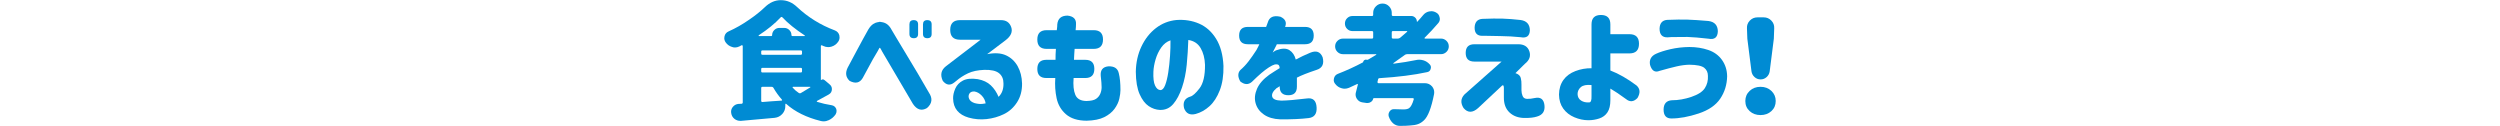 <?xml version="1.0" encoding="utf-8"?>
<!-- Generator: Adobe Illustrator 24.3.0, SVG Export Plug-In . SVG Version: 6.00 Build 0)  -->
<svg version="1.1" id="title_x5F_05" xmlns="http://www.w3.org/2000/svg" xmlns:xlink="http://www.w3.org/1999/xlink" x="0px"
	 y="0px" width="972px" height="49px" viewBox="0 0 972 49" style="enable-background:new 0 0 972 49;" xml:space="preserve">
<style type="text/css">
	.st0{fill:#008BD3;}
</style>
<g>
	<path class="st0" d="M319.247,31.116c0.456-0.357,0.911-0.342,1.367,0.049l1.904,1.611c0.618,0.488,0.928,1.107,0.928,1.855
		c0,0.944-0.407,1.645-1.221,2.1c-1.302,0.749-2.816,1.579-4.541,2.49c-0.098,0.065-0.139,0.139-0.122,0.22
		c0.016,0.082,0.073,0.139,0.171,0.171c1.758,0.554,3.662,0.993,5.713,1.318c0.781,0.163,1.334,0.619,1.66,1.367
		c0.098,0.293,0.146,0.586,0.146,0.879c0,0.456-0.13,0.896-0.391,1.318c-0.684,0.977-1.546,1.709-2.588,2.197
		c-0.684,0.325-1.367,0.488-2.051,0.488c-0.358,0-0.732-0.049-1.123-0.146c-5.534-1.367-10.01-3.58-13.428-6.641
		c-0.065-0.064-0.139-0.081-0.22-0.049c-0.082,0.033-0.122,0.098-0.122,0.195v0.586c0.032,1.205-0.35,2.255-1.147,3.149
		c-0.798,0.895-1.799,1.407-3.003,1.538c-3.874,0.357-8.22,0.748-13.037,1.172c-0.13,0-0.244,0-0.342,0
		c-0.814,0-1.546-0.244-2.197-0.732c-0.749-0.586-1.188-1.352-1.318-2.295c-0.033-0.162-0.049-0.325-0.049-0.488
		c0-0.716,0.228-1.351,0.684-1.904c0.586-0.716,1.334-1.106,2.246-1.172c0.456-0.032,0.83-0.049,1.123-0.049
		c0.325-0.032,0.488-0.211,0.488-0.537V17.884c0-0.098-0.049-0.179-0.146-0.244c-0.098-0.064-0.195-0.081-0.293-0.049
		c-0.326,0.163-0.635,0.326-0.928,0.488c-0.554,0.261-1.107,0.391-1.66,0.391c-0.423,0-0.83-0.081-1.221-0.244
		c-0.977-0.293-1.774-0.879-2.393-1.758c-0.358-0.521-0.537-1.074-0.537-1.66c0-0.228,0.032-0.472,0.098-0.732
		c0.228-0.879,0.749-1.497,1.562-1.855c2.767-1.236,5.452-2.767,8.057-4.59c2.344-1.595,4.362-3.206,6.055-4.834
		c1.888-1.822,3.955-2.734,6.201-2.734c2.344,0,4.443,0.879,6.299,2.637c4.264,4.004,9.18,7.048,14.746,9.131
		c0.879,0.358,1.448,0.977,1.709,1.855c0.065,0.293,0.098,0.586,0.098,0.879c0,0.586-0.179,1.14-0.537,1.66
		c-0.651,0.944-1.514,1.579-2.588,1.904c-0.456,0.131-0.896,0.195-1.318,0.195c-0.619,0-1.237-0.146-1.855-0.439
		c-0.163-0.098-0.342-0.179-0.537-0.244c-0.098-0.064-0.195-0.064-0.293,0c-0.098,0.065-0.146,0.146-0.146,0.244v13.184
		C319.181,31.101,319.214,31.116,319.247,31.116z M307.723,13.685c0,0.229,0.114,0.342,0.342,0.342h4.736
		c0.065,0,0.105-0.032,0.122-0.098c0.016-0.064,0.008-0.113-0.024-0.146c-3.679-2.408-6.576-4.752-8.691-7.031
		c-0.228-0.228-0.456-0.228-0.684,0c-2.246,2.409-5.095,4.736-8.545,6.982c-0.033,0.065-0.041,0.131-0.024,0.195
		c0.016,0.065,0.057,0.098,0.122,0.098h4.785c0.228,0,0.342-0.113,0.342-0.342c0-0.781,0.276-1.448,0.83-2.002
		c0.553-0.553,1.221-0.83,2.002-0.83h1.855c0.781,0,1.448,0.277,2.002,0.83C307.447,12.236,307.723,12.903,307.723,13.685z
		 M296.444,19.593c-0.326,0-0.488,0.163-0.488,0.488v0.732c0,0.326,0.163,0.488,0.488,0.488h14.893c0.325,0,0.488-0.162,0.488-0.488
		v-0.732c0-0.325-0.163-0.488-0.488-0.488H296.444z M295.956,27.698c0,0.326,0.163,0.488,0.488,0.488h14.893
		c0.325,0,0.488-0.162,0.488-0.488v-0.83c0-0.325-0.163-0.488-0.488-0.488h-14.893c-0.326,0-0.488,0.163-0.488,0.488V27.698z
		 M296.444,33.753c-0.326,0-0.488,0.163-0.488,0.488v4.98c0,0.131,0.049,0.244,0.146,0.342s0.211,0.131,0.342,0.098
		c0.911-0.064,2.148-0.162,3.711-0.293c1.595-0.098,2.832-0.179,3.711-0.244c0.098,0,0.163-0.049,0.195-0.146
		c0.032-0.098,0.016-0.179-0.049-0.244c-1.27-1.432-2.36-2.945-3.271-4.541c-0.163-0.293-0.407-0.439-0.732-0.439H296.444z
		 M314.999,33.997c0.065-0.032,0.089-0.081,0.073-0.146c-0.017-0.064-0.057-0.098-0.122-0.098h-6.592
		c-0.098,0-0.163,0.041-0.195,0.122c-0.033,0.082-0.017,0.155,0.049,0.22c0.684,0.781,1.448,1.449,2.295,2.002
		c0.26,0.195,0.537,0.229,0.83,0.098C312.118,35.771,313.339,35.039,314.999,33.997z"/>
	<path class="st0" d="M329.56,26.331c1.302-2.441,2.409-4.517,3.32-6.226c0.911-1.709,1.807-3.369,2.686-4.98
		s1.562-2.84,2.051-3.687c0.618-1.009,1.261-1.717,1.929-2.124c0.667-0.406,1.245-0.635,1.733-0.684s0.732-0.105,0.732-0.171
		c0.977,0.098,1.782,0.317,2.417,0.659s1.212,0.888,1.733,1.636c0.391,0.651,1.164,1.953,2.319,3.906
		c1.155,1.953,2.49,4.175,4.004,6.665s2.979,4.932,4.395,7.324s2.84,4.843,4.272,7.349c1.53,2.246,1.286,4.248-0.732,6.006
		c-2.083,1.237-3.906,0.7-5.469-1.611c-7.683-13.053-11.654-19.808-11.914-20.264c-0.456-0.879-0.741-1.375-0.854-1.489
		c-0.114-0.113-0.236-0.049-0.366,0.195c-0.13,0.244-0.358,0.659-0.684,1.245c-0.293,0.424-0.871,1.4-1.733,2.93
		c-0.863,1.53-2.189,3.972-3.979,7.324c-1.14,1.921-2.832,2.295-5.078,1.123C328.844,30.059,328.584,28.35,329.56,26.331z
		 M353.584,9.485c0-1.106,0.553-1.66,1.66-1.66c1.139,0,1.709,0.554,1.709,1.66v3.711c0,1.107-0.554,1.66-1.66,1.66
		c-1.14,0-1.709-0.553-1.709-1.66V9.485z M358.857,9.485c0-1.106,0.553-1.66,1.66-1.66c1.139,0,1.709,0.554,1.709,1.66v3.711
		c0,1.107-0.554,1.66-1.66,1.66c-1.14,0-1.709-0.553-1.709-1.66V9.485z"/>
	<path class="st0" d="M389.174,7.825c2.018,0,3.345,0.903,3.979,2.71s-0.09,3.508-2.173,5.103l-7.178,5.42
		c2.962-0.586,5.412-0.431,7.349,0.464c1.937,0.896,3.442,2.304,4.517,4.224c1.074,1.921,1.644,4.167,1.709,6.738
		c0.032,2.768-0.61,5.185-1.929,7.251c-1.318,2.067-3.027,3.613-5.127,4.639s-4.346,1.668-6.738,1.929
		c-2.393,0.26-4.729,0.064-7.007-0.586c-1.921-0.554-3.394-1.449-4.419-2.686s-1.555-2.815-1.587-4.736
		c-0.033-1.204,0.252-2.49,0.854-3.857c0.602-1.367,1.603-2.408,3.003-3.125c1.399-0.716,3.304-0.895,5.713-0.537
		c2.116,0.391,3.809,1.188,5.078,2.393c1.27,1.205,2.278,2.702,3.027,4.492c0.716-0.716,1.221-1.514,1.514-2.393
		s0.423-1.839,0.391-2.881c0-1.692-0.578-3.003-1.733-3.931c-1.156-0.928-3.052-1.358-5.688-1.294
		c-2.572,0.098-4.696,0.546-6.372,1.343c-1.677,0.798-3.198,1.782-4.565,2.954l-0.732,0.586c-1.595,1.303-3.093,1.107-4.492-0.586
		c-1.074-2.311-0.684-4.199,1.172-5.664l13.525-10.352h-8.008c-2.539,0-3.809-1.27-3.809-3.809s1.27-3.809,3.809-3.809H389.174z
		 M378.822,35.56c-0.944-0.032-1.595,0.261-1.953,0.879c-0.358,0.619-0.375,1.294-0.049,2.026c0.325,0.732,1.042,1.278,2.148,1.636
		c1.139,0.293,2.124,0.391,2.954,0.293s1.261-0.162,1.294-0.195c-0.163-1.139-0.676-2.156-1.538-3.052
		C380.816,36.252,379.864,35.723,378.822,35.56z"/>
	<path class="st0" d="M403.312,15.345c0-2.408,1.204-3.613,3.613-3.613h3.955c0.13-0.911,0.195-1.676,0.195-2.295
		c0.228-2.246,1.562-3.369,4.004-3.369c2.311,0.261,3.401,1.384,3.271,3.369c0,0.619-0.049,1.384-0.146,2.295h7.031
		c2.409,0,3.613,1.205,3.613,3.613c0,2.441-1.205,3.662-3.613,3.662h-7.422c-0.065,0.717-0.114,1.433-0.146,2.148
		c-0.033,0.717-0.065,1.416-0.098,2.1h4.395c2.344,0,3.516,1.172,3.516,3.516c0,2.377-1.172,3.564-3.516,3.564h-4.541
		c-0.228,2.768-0.008,4.94,0.659,6.519c0.667,1.579,2.107,2.385,4.321,2.417c1.725-0.032,2.97-0.309,3.735-0.83
		c0.765-0.521,1.318-1.188,1.66-2.002c0.342-0.813,0.513-1.66,0.513-2.539c0-1.009-0.114-2.474-0.342-4.395
		c-0.195-2.246,0.781-3.482,2.93-3.711c2.344-0.098,3.711,0.814,4.102,2.734c0.423,1.693,0.635,3.857,0.635,6.494
		c0,0.912-0.146,2.026-0.439,3.345s-0.912,2.629-1.855,3.931c-0.944,1.303-2.279,2.384-4.004,3.247
		c-1.726,0.862-4.037,1.326-6.934,1.392c-3.418-0.033-6.071-0.871-7.959-2.515c-1.888-1.644-3.101-3.727-3.638-6.25
		c-0.537-2.522-0.708-5.135-0.513-7.837h-3.467c-2.344,0-3.516-1.172-3.516-3.516c0-2.376,1.172-3.564,3.516-3.564h3.564
		c0-0.684,0.008-1.383,0.024-2.1c0.016-0.716,0.057-1.432,0.122-2.148h-3.613c-2.409,0-3.613-1.204-3.613-3.613V15.345z"/>
	<path class="st0" d="M468.508,25.208c-0.098-2.571-0.667-4.744-1.709-6.519c-1.042-1.773-2.637-2.823-4.785-3.149
		c-0.098,3.158-0.301,6.348-0.61,9.57c-0.31,3.223-0.92,6.186-1.831,8.887c-0.912,2.702-2.051,4.851-3.418,6.445
		c-1.367,1.596-3.093,2.36-5.176,2.295c-1.53-0.064-2.987-0.562-4.37-1.489c-1.384-0.928-2.556-2.466-3.516-4.614
		c-0.96-2.148-1.457-5.062-1.489-8.74c0.065-3.613,0.797-6.893,2.197-9.839c1.399-2.945,3.271-5.322,5.615-7.129
		s4.997-2.856,7.959-3.149c3.19-0.228,6.128,0.236,8.813,1.392c2.686,1.156,4.891,3.117,6.616,5.884
		c1.725,2.768,2.686,6.299,2.881,10.596c0.065,3.679-0.415,6.836-1.44,9.473s-2.36,4.696-4.004,6.177
		c-1.644,1.481-3.426,2.482-5.347,3.003c-2.279,0.586-3.792-0.179-4.541-2.295c-0.521-2.311,0.276-3.792,2.393-4.443
		c0.944-0.228,2.148-1.294,3.613-3.198S468.54,29.407,468.508,25.208z M451.125,35.022c0.749,0.033,1.375-0.602,1.88-1.904
		c0.504-1.302,0.911-2.97,1.221-5.005c0.309-2.034,0.537-4.158,0.684-6.372c0.146-2.213,0.203-4.231,0.171-6.055
		c-1.433,0.488-2.629,1.416-3.589,2.783c-0.96,1.367-1.693,2.905-2.197,4.614c-0.505,1.709-0.79,3.312-0.854,4.81
		c-0.098,2.441,0.114,4.224,0.635,5.347C449.594,34.363,450.278,34.958,451.125,35.022z"/>
	<path class="st0" d="M485.144,10.462h7.128l0.635-1.709c0.586-2.115,2.229-2.864,4.932-2.246c1.921,0.879,2.522,2.197,1.807,3.955
		h7.764c2.246,0,3.369,1.123,3.369,3.369s-1.123,3.369-3.369,3.369h-10.986c0,0.098-0.195,0.505-0.586,1.221
		c-0.391,0.717-0.732,1.384-1.025,2.002c0.032-0.032,0.22-0.171,0.562-0.415s0.627-0.398,0.854-0.464
		c2.181-0.813,3.882-0.83,5.103-0.049s2.043,2.002,2.466,3.662c1.823-0.977,3.679-1.855,5.566-2.637
		c2.376-1.009,4.004-0.423,4.883,1.758c0.651,2.572-0.13,4.199-2.344,4.883c-3.516,1.172-6.071,2.182-7.666,3.027v3.516
		c0,2.214-1.106,3.32-3.32,3.32c-2.246,0-3.369-1.106-3.369-3.32v-0.195c-0.032,0.033-0.188,0.139-0.464,0.317
		c-0.276,0.18-0.513,0.317-0.708,0.415c-1.399,1.172-1.985,2.263-1.758,3.271c0.228,1.01,1.416,1.547,3.564,1.611
		c2.278-0.032,5.55-0.309,9.814-0.83c2.474-0.391,3.776,0.781,3.906,3.516c0.13,2.474-0.911,3.841-3.125,4.102
		c-2.962,0.357-6.641,0.521-11.035,0.488c-2.571-0.098-4.68-0.717-6.323-1.855s-2.718-2.596-3.222-4.37
		c-0.505-1.773-0.334-3.646,0.513-5.615c0.846-1.969,2.441-3.8,4.785-5.493c0.684-0.455,1.359-0.895,2.026-1.318
		c0.667-0.423,1.343-0.846,2.026-1.27c-0.032-0.586-0.179-0.992-0.439-1.221c-0.261-0.228-0.749-0.293-1.465-0.195
		c-0.618,0.163-1.392,0.546-2.319,1.147c-0.928,0.603-1.896,1.335-2.905,2.197c-1.009,0.863-2.246,2.011-3.71,3.442
		c-1.367,1.172-2.865,1.107-4.492-0.195c-1.009-1.79-1.009-3.255,0-4.395c1.172-1.009,2.246-2.148,3.223-3.418
		s2.002-2.734,3.076-4.395c0.228-0.391,0.464-0.846,0.708-1.367c0.244-0.521,0.383-0.813,0.415-0.879h-4.492
		c-2.246,0-3.369-1.123-3.369-3.369S482.898,10.462,485.144,10.462z"/>
	<path class="st0" d="M560.257,21.058h-13.184c-0.325,0-0.618,0.098-0.879,0.293c-1.628,1.205-3.108,2.263-4.443,3.174
		c-0.032,0.033-0.041,0.082-0.024,0.146c0.017,0.065,0.057,0.098,0.122,0.098c3.288-0.423,6.185-0.895,8.691-1.416
		c0.423-0.098,0.83-0.146,1.221-0.146c0.554,0,1.106,0.082,1.66,0.244c0.944,0.293,1.741,0.798,2.393,1.514
		c0.358,0.358,0.537,0.766,0.537,1.221c0,0.195-0.032,0.391-0.098,0.586c-0.195,0.717-0.651,1.14-1.367,1.27
		c-5.11,1.107-11.279,1.889-18.506,2.344c-0.325,0-0.521,0.163-0.586,0.488l-0.244,1.025c0,0.098,0.032,0.195,0.098,0.293
		s0.163,0.146,0.293,0.146h18.018c1.14,0,2.083,0.424,2.832,1.27c0.554,0.684,0.83,1.433,0.83,2.246
		c0,0.229-0.017,0.456-0.049,0.684c-1.042,5.371-2.36,8.789-3.955,10.254c-0.716,0.684-1.481,1.172-2.295,1.465
		s-1.855,0.472-3.125,0.537c-1.009,0.098-2.312,0.146-3.906,0.146h-0.049c-0.944,0-1.807-0.326-2.588-0.977
		c-0.749-0.684-1.302-1.53-1.66-2.539c-0.098-0.293-0.146-0.57-0.146-0.83c0-0.424,0.13-0.83,0.391-1.221
		c0.423-0.618,0.977-0.928,1.66-0.928c0.032,0,0.081,0,0.146,0c1.433,0.065,2.637,0.098,3.613,0.098s1.709-0.162,2.197-0.488
		c0.684-0.488,1.286-1.627,1.807-3.418c0.032-0.13,0.017-0.244-0.049-0.342s-0.163-0.146-0.293-0.146h-15.137
		c-0.163,0-0.261,0.082-0.293,0.244c-0.13,0.554-0.439,0.977-0.928,1.27c-0.391,0.261-0.813,0.391-1.27,0.391
		c-0.098,0-0.195,0-0.293,0l-1.66-0.244c-0.944-0.13-1.677-0.602-2.197-1.416c-0.325-0.521-0.488-1.074-0.488-1.66
		c0-0.325,0.049-0.635,0.146-0.928c0.228-0.846,0.472-1.807,0.732-2.881c0.032-0.098,0.008-0.179-0.073-0.244
		c-0.081-0.064-0.154-0.064-0.22,0c-1.106,0.521-2.165,1.01-3.174,1.465c-0.554,0.229-1.106,0.342-1.66,0.342
		c-0.423,0-0.83-0.064-1.221-0.195c-0.977-0.26-1.79-0.813-2.441-1.66c-0.391-0.455-0.586-0.96-0.586-1.514
		c0-0.228,0.032-0.455,0.098-0.684c0.195-0.813,0.684-1.383,1.465-1.709c3.353-1.302,6.592-2.783,9.717-4.443
		c0.098-0.064,0.146-0.13,0.146-0.195c0.065-0.293,0.22-0.528,0.464-0.708c0.244-0.179,0.513-0.235,0.806-0.171l0.391,0.049
		c0.098,0,0.195-0.032,0.293-0.098c0.781-0.423,1.823-1.041,3.125-1.855c0.065-0.032,0.081-0.081,0.049-0.146
		c-0.032-0.064-0.081-0.098-0.146-0.098h-12.842c-0.813,0-1.521-0.293-2.124-0.879s-0.903-1.302-0.903-2.148
		c0-0.846,0.301-1.562,0.903-2.148s1.311-0.879,2.124-0.879h11.279c0.325,0,0.488-0.162,0.488-0.488v-1.953
		c0-0.325-0.163-0.488-0.488-0.488h-7.568c-0.813,0-1.506-0.284-2.075-0.854c-0.569-0.569-0.854-1.261-0.854-2.075
		c0-0.813,0.285-1.505,0.854-2.075c0.569-0.569,1.262-0.854,2.075-0.854h7.568c0.325,0,0.488-0.162,0.488-0.488V4.993
		c0-0.977,0.358-1.822,1.074-2.539c0.716-0.716,1.57-1.074,2.563-1.074s1.839,0.358,2.539,1.074c0.7,0.717,1.05,1.562,1.05,2.539
		v0.732c0,0.326,0.163,0.488,0.488,0.488h7.08c0.586,0,1.099,0.212,1.538,0.635c0.439,0.424,0.659,0.944,0.659,1.562
		c0,0.033,0.017,0.058,0.049,0.073c0.032,0.017,0.065,0.009,0.098-0.024c0.813-0.846,1.579-1.709,2.295-2.588
		c0.618-0.748,1.384-1.221,2.295-1.416c0.293-0.064,0.586-0.098,0.879-0.098c0.618,0,1.221,0.163,1.807,0.488
		c0.781,0.391,1.253,1.025,1.416,1.904c0.065,0.195,0.098,0.391,0.098,0.586c0,0.619-0.212,1.172-0.635,1.66
		c-1.66,1.953-3.418,3.842-5.273,5.664c-0.065,0.065-0.081,0.139-0.049,0.22c0.032,0.082,0.098,0.122,0.195,0.122h6.201
		c0.813,0,1.521,0.293,2.124,0.879s0.903,1.303,0.903,2.148c0,0.847-0.301,1.562-0.903,2.148S561.071,21.058,560.257,21.058z
		 M541.605,12.073c-0.325,0-0.488,0.163-0.488,0.488v1.953c0,0.326,0.163,0.488,0.488,0.488h1.855c0.325,0,0.618-0.098,0.879-0.293
		c0.847-0.684,1.758-1.465,2.734-2.344c0.065-0.064,0.081-0.13,0.049-0.195c-0.032-0.064-0.098-0.098-0.195-0.098H541.605z"/>
	<path class="st0" d="M590.274,17.2c2.278,0,3.727,0.92,4.346,2.759c0.618,1.84,0.032,3.459-1.758,4.858l-3.662,3.613
		c1.172,0.391,1.863,1.018,2.075,1.88c0.211,0.863,0.301,1.718,0.269,2.563c0,0.684,0,1.416,0,2.197s0.146,1.53,0.439,2.246
		c0.293,0.717,0.87,1.091,1.733,1.123c0.862,0.033,1.88-0.081,3.052-0.342c2.181-0.455,3.418,0.456,3.711,2.734
		c0.293,2.377-0.684,3.873-2.93,4.492c-1.205,0.391-2.832,0.569-4.883,0.537c-2.377-0.033-4.306-0.749-5.786-2.148
		c-1.481-1.399-2.206-3.353-2.173-5.859c0-1.302,0-2.222,0-2.759s0-0.821,0-0.854c0-0.032-0.009-0.162-0.024-0.391
		c-0.017-0.228-0.073-0.423-0.171-0.586c-0.098-0.162-0.261-0.162-0.488,0l-9.326,8.74c-2.148,1.921-4.037,1.921-5.664,0
		c-1.237-1.953-1.123-3.711,0.342-5.273l14.453-12.793h-10.596c-2.246,0-3.369-1.123-3.369-3.369s1.123-3.369,3.369-3.369H590.274z
		 M576.26,7.337c3.223-0.13,5.867-0.162,7.935-0.098c2.066,0.065,4.402,0.244,7.007,0.537c2.344,0.326,3.548,1.645,3.613,3.955
		c-0.065,2.279-1.27,3.19-3.613,2.734c-2.604-0.26-5.233-0.406-7.886-0.439c-2.653-0.032-4.452-0.064-5.396-0.098
		c-0.944-0.032-1.433-0.032-1.465,0c-2.084,0.065-3.125-0.992-3.125-3.174C573.395,8.64,574.371,7.5,576.26,7.337z"/>
	<path class="st0" d="M626.107,38.978c0,1.986-0.374,3.549-1.123,4.688s-1.807,1.937-3.174,2.393
		c-1.367,0.455-2.783,0.684-4.248,0.684c-1.823,0-3.638-0.383-5.444-1.147c-1.807-0.766-3.247-1.888-4.321-3.369
		c-1.074-1.48-1.628-3.296-1.66-5.444c0.032-2.246,0.603-4.142,1.709-5.688c1.106-1.546,2.669-2.701,4.688-3.467
		c2.019-0.765,4.102-1.131,6.25-1.099V9.485c0-2.441,1.221-3.662,3.662-3.662s3.662,1.221,3.662,3.662v3.809h7.422
		c2.474,0,3.711,1.237,3.711,3.711c0,2.507-1.237,3.76-3.711,3.76h-7.422v6.641c1.628,0.619,3.304,1.425,5.029,2.417
		c1.726,0.993,3.435,2.124,5.127,3.394c1.433,1.27,1.562,2.897,0.391,4.883c-1.465,1.53-2.962,1.66-4.492,0.391
		c-2.409-1.758-4.427-3.108-6.055-4.053V38.978z M617.904,39.808c0.293,0,0.521-0.195,0.684-0.586s0.228-1.025,0.195-1.904v-4.248
		c-1.921-0.195-3.304,0.073-4.15,0.806s-1.27,1.636-1.27,2.71c0.032,1.107,0.488,1.945,1.367,2.515
		C615.609,39.67,616.666,39.905,617.904,39.808z"/>
	<path class="st0" d="M643.873,20.911c1.399-0.65,3.255-1.245,5.566-1.782c2.311-0.537,4.769-0.821,7.373-0.854
		c2.637,0,5.086,0.383,7.349,1.147c2.262,0.766,4.044,2.06,5.347,3.882c1.302,1.823,1.969,3.939,2.002,6.348
		c-0.065,3.256-0.961,6.161-2.686,8.716c-1.726,2.556-4.533,4.477-8.423,5.762c-3.891,1.285-7.414,1.929-10.571,1.929
		c-2.019,0-3.027-1.156-3.027-3.467c0.032-2.278,1.106-3.482,3.223-3.613c2.474,0,5.005-0.439,7.593-1.318s4.329-2.01,5.225-3.394
		c0.895-1.383,1.294-2.97,1.196-4.761c0-1.334-0.48-2.384-1.44-3.149c-0.961-0.765-2.89-1.163-5.786-1.196
		c-1.562,0.033-3.223,0.253-4.98,0.659c-1.758,0.407-3.955,0.985-6.592,1.733c-1.791,0.749-3.027-0.032-3.711-2.344
		C641.171,23.223,641.952,21.79,643.873,20.911z M648.17,7.728c3.223-0.13,5.859-0.162,7.91-0.098
		c2.083,0.065,4.817,0.244,8.203,0.537c2.344,0.326,3.548,1.645,3.613,3.955c-0.065,2.409-1.27,3.386-3.613,2.93
		c-3.386-0.391-6.12-0.618-8.203-0.684c-3.223,0-5.307,0.017-6.25,0.049c-0.944,0.033-1.433,0.065-1.465,0.098
		c-2.084,0.065-3.125-1.058-3.125-3.369C645.305,9.03,646.281,7.891,648.17,7.728z"/>
	<path class="st0" d="M678.583,39.271c0-1.562,0.562-2.872,1.685-3.931c1.123-1.058,2.53-1.587,4.224-1.587
		c1.692,0,3.101,0.529,4.224,1.587c1.123,1.059,1.685,2.368,1.685,3.931c0,1.596-0.562,2.905-1.685,3.931s-2.531,1.538-4.224,1.538
		c-1.693,0-3.101-0.513-4.224-1.538S678.583,40.866,678.583,39.271z M680.976,27.747l-1.611-12.695l-0.146-4.053
		c-0.065-1.172,0.309-2.173,1.123-3.003c0.813-0.83,1.79-1.245,2.93-1.245h2.49c1.139,0,2.115,0.415,2.93,1.245
		c0.813,0.83,1.188,1.831,1.123,3.003l-0.146,4.053l-1.611,12.695c-0.131,0.879-0.529,1.62-1.196,2.222
		c-0.668,0.603-1.449,0.903-2.344,0.903c-0.896,0-1.677-0.301-2.344-0.903C681.504,29.367,681.106,28.626,680.976,27.747z"/>
</g>
</svg>

